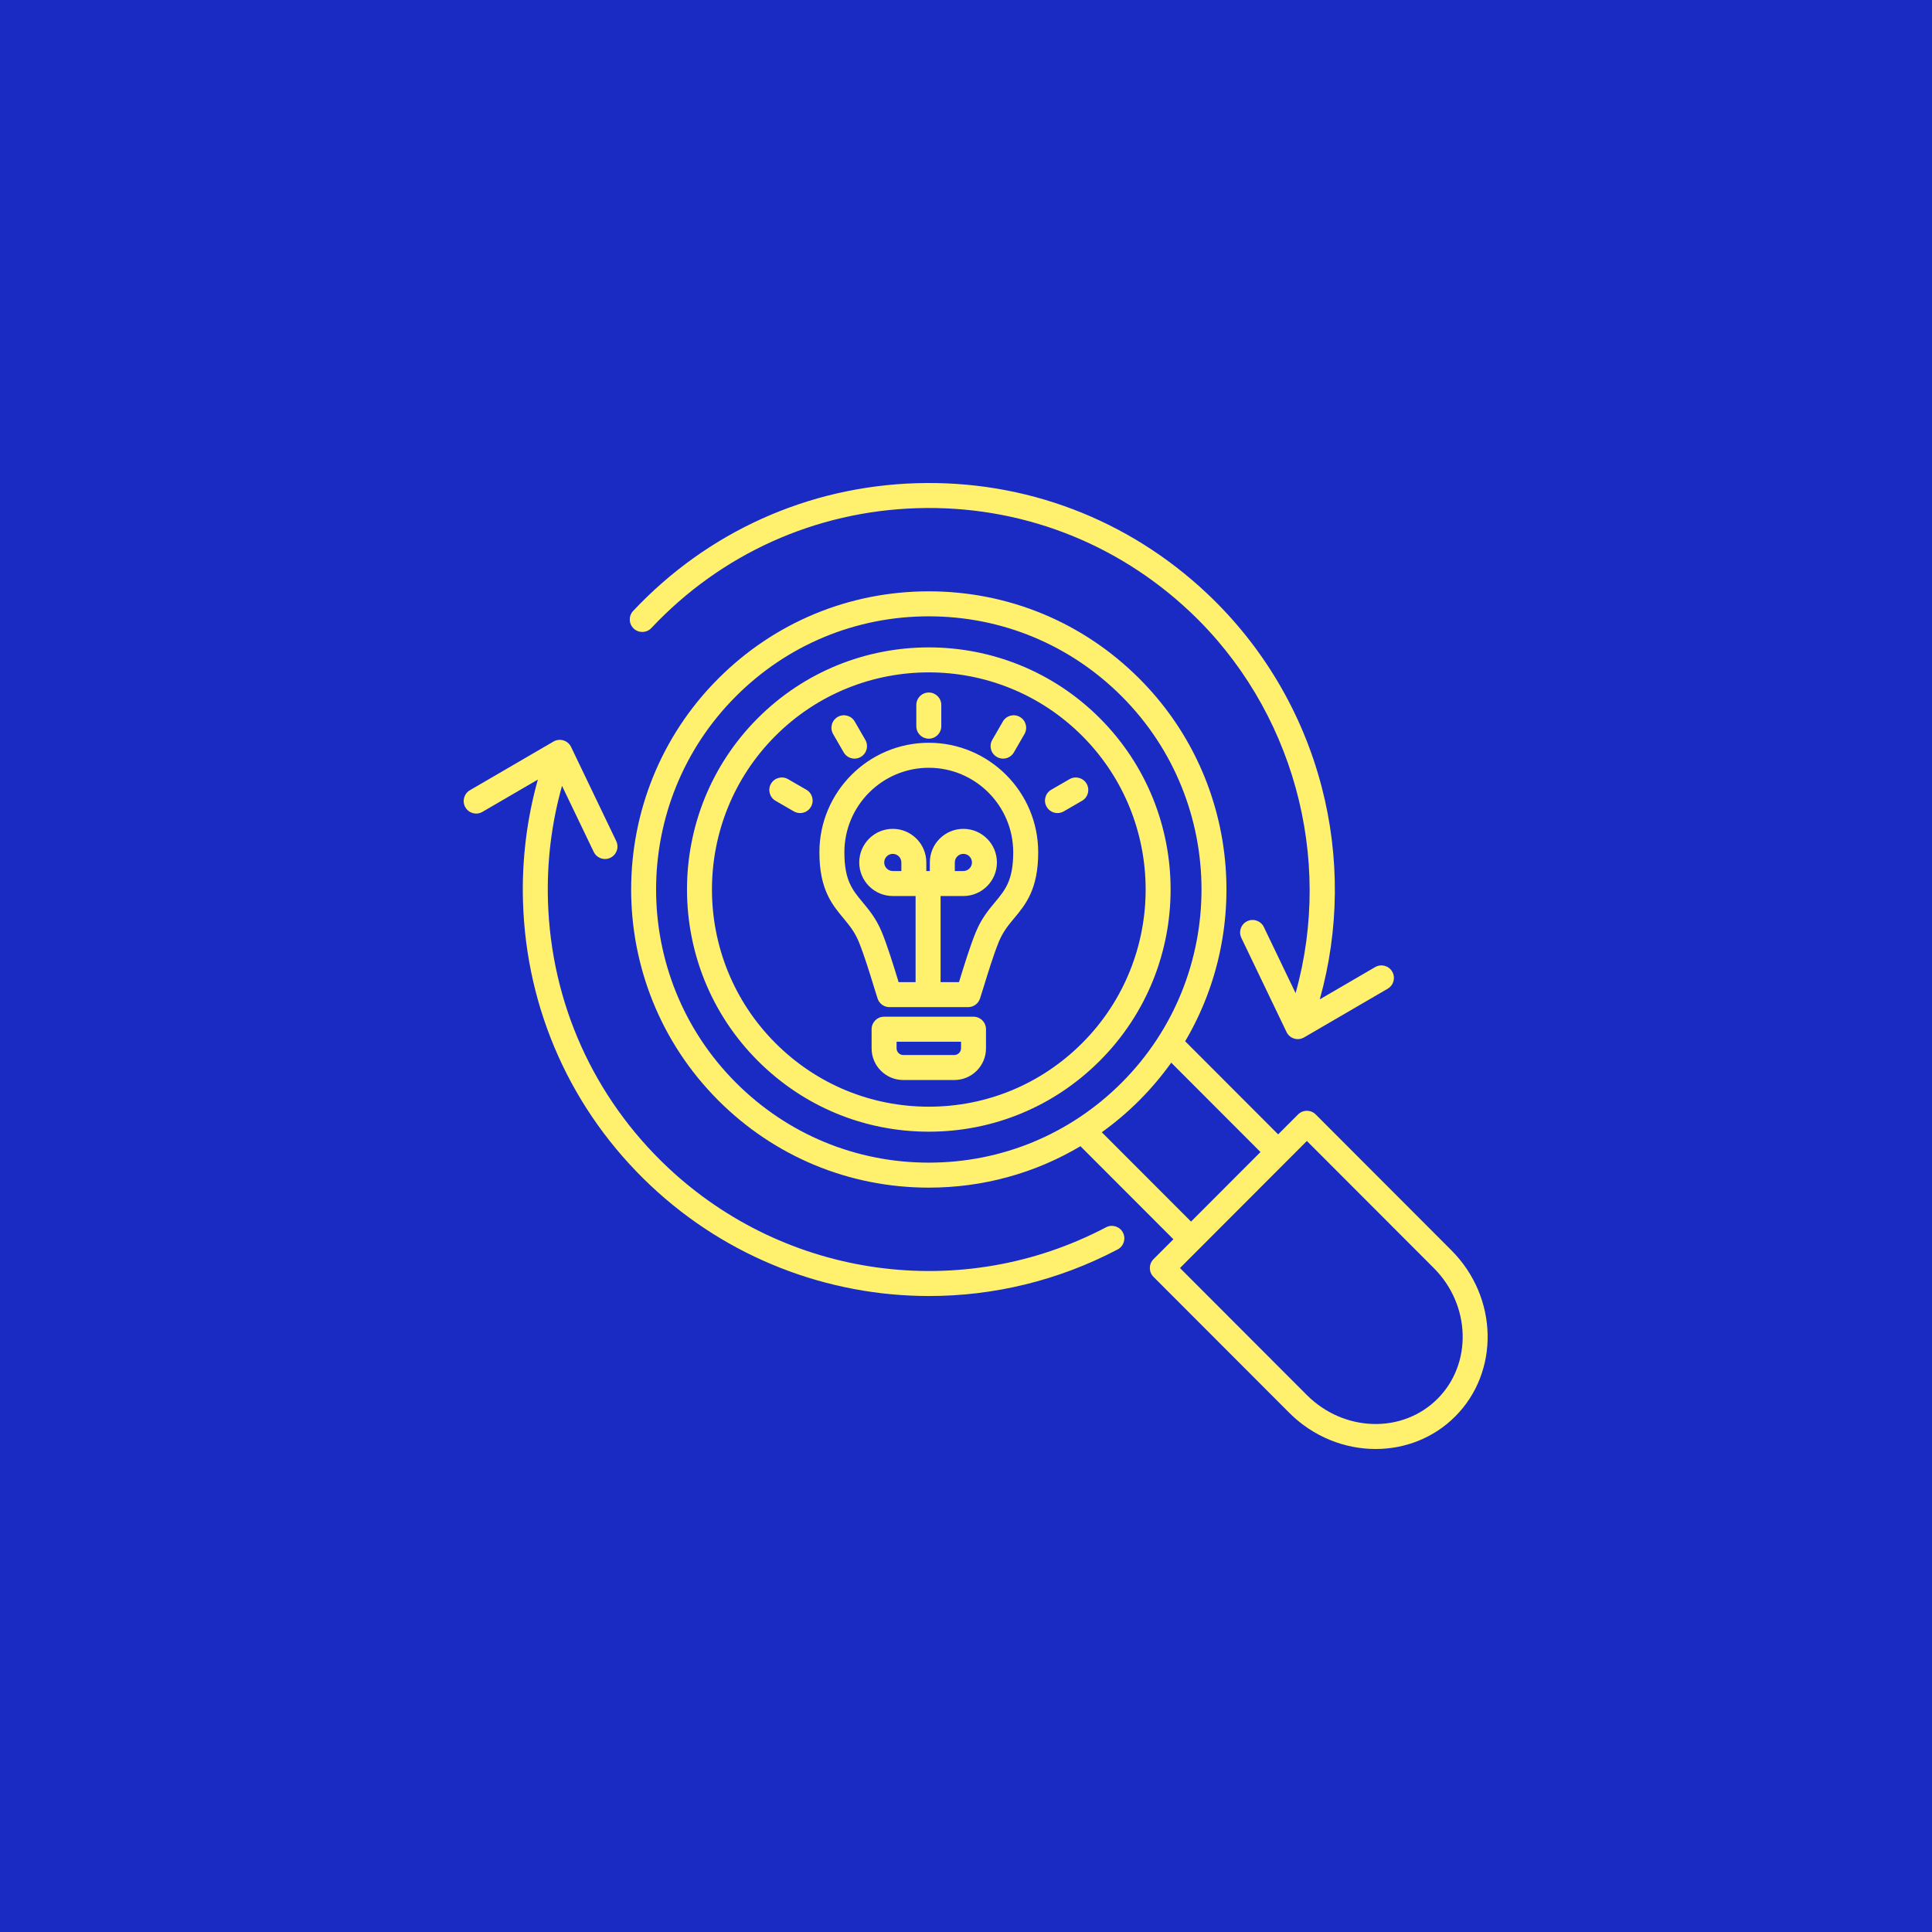 <svg xmlns="http://www.w3.org/2000/svg" width="100" height="100" viewBox="0 0 100 100" fill="none"><rect width="100" height="100" fill="#192BC2"></rect><path d="M56.928 37.175C52.046 32.287 44.102 32.287 39.221 37.175C34.338 42.063 34.338 50.016 39.221 54.904C41.586 57.272 44.73 58.576 48.075 58.576C51.419 58.576 54.563 57.272 56.928 54.904C61.811 50.016 61.811 42.063 56.928 37.175L56.928 37.175ZM56.015 53.989C53.894 56.113 51.074 57.282 48.075 57.282C45.075 57.282 42.255 56.113 40.135 53.989C35.756 49.606 35.756 42.473 40.135 38.09C42.324 35.898 45.199 34.802 48.075 34.802C50.95 34.802 53.826 35.898 56.015 38.09C60.393 42.474 60.393 49.606 56.015 53.989H56.015ZM58.122 63.796C58.288 64.112 58.167 64.504 57.851 64.67C54.769 66.291 51.418 67.082 48.089 67.082C42.849 67.082 37.665 65.123 33.672 61.36C29.585 57.508 27.24 52.294 27.07 46.676C27.005 44.532 27.264 42.407 27.839 40.352L24.971 42.022C24.663 42.202 24.267 42.097 24.088 41.788C23.908 41.479 24.013 41.083 24.321 40.903L28.65 38.382C28.806 38.291 28.992 38.27 29.165 38.323C29.337 38.376 29.48 38.498 29.558 38.661L31.897 43.535C32.051 43.857 31.916 44.243 31.594 44.398C31.273 44.553 30.887 44.418 30.732 44.095L29.09 40.676C28.546 42.612 28.301 44.615 28.362 46.637C28.522 51.909 30.722 56.803 34.558 60.418C40.686 66.192 49.805 67.441 57.249 63.524C57.565 63.358 57.956 63.48 58.122 63.796V63.796ZM32.8 32.534C32.54 32.289 32.528 31.88 32.773 31.62C36.62 27.527 41.828 25.18 47.438 25.01C53.051 24.839 58.39 26.867 62.477 30.719C65.361 33.437 67.413 36.9 68.411 40.735C69.353 44.352 69.317 48.139 68.311 51.727L71.178 50.057C71.486 49.877 71.882 49.982 72.061 50.291C72.241 50.6 72.136 50.996 71.827 51.176L67.499 53.697C67.399 53.755 67.287 53.785 67.174 53.785C67.11 53.785 67.046 53.776 66.984 53.756C66.812 53.703 66.669 53.581 66.591 53.418L64.252 48.544C64.097 48.222 64.233 47.836 64.555 47.681C64.876 47.526 65.262 47.662 65.417 47.984L67.059 51.404C69.034 44.377 66.921 36.684 61.591 31.662C57.755 28.047 52.745 26.143 47.477 26.303C42.212 26.463 37.324 28.666 33.714 32.507C33.469 32.767 33.06 32.779 32.8 32.534ZM75.126 64.718L68.101 57.684C67.98 57.563 67.815 57.495 67.644 57.495C67.472 57.495 67.308 57.563 67.187 57.684L66.157 58.715L61.344 53.896C64.838 47.978 64.048 40.207 58.974 35.127C56.063 32.212 52.192 30.607 48.075 30.607C43.957 30.607 40.086 32.212 37.175 35.127C31.166 41.144 31.165 50.935 37.175 56.953C40.086 59.867 43.957 61.472 48.075 61.472C50.881 61.472 53.573 60.726 55.924 59.328L60.735 64.144L59.705 65.175C59.453 65.428 59.453 65.838 59.705 66.09L66.73 73.124C67.976 74.372 69.602 75 71.202 75C72.71 75 74.196 74.442 75.319 73.317C77.634 70.999 77.547 67.142 75.126 64.718L75.126 64.718ZM38.089 56.037C32.583 50.525 32.583 41.554 38.089 36.042C40.756 33.372 44.302 31.901 48.074 31.901C51.847 31.901 55.393 33.371 58.06 36.042C63.566 41.554 63.566 50.525 58.06 56.037C55.393 58.708 51.847 60.178 48.074 60.178C44.302 60.178 40.756 58.708 38.089 56.037H38.089ZM57.029 58.605C57.715 58.113 58.366 57.562 58.974 56.953C59.586 56.34 60.135 55.687 60.623 55.004L65.243 59.63L61.648 63.229L57.029 58.605ZM74.405 72.402C72.594 74.215 69.561 74.128 67.644 72.209L61.076 65.633L67.644 59.057L74.212 65.633C76.129 67.552 76.216 70.589 74.405 72.402ZM47.428 37.587V36.491C47.428 36.134 47.718 35.844 48.075 35.844C48.431 35.844 48.721 36.134 48.721 36.491V37.587C48.721 37.945 48.431 38.234 48.075 38.234C47.718 38.234 47.428 37.945 47.428 37.587ZM51.36 38.295L51.908 37.346C52.086 37.036 52.481 36.93 52.79 37.109C53.1 37.288 53.205 37.683 53.027 37.993L52.479 38.942C52.36 39.15 52.142 39.266 51.919 39.266C51.809 39.266 51.698 39.238 51.596 39.179C51.287 39.001 51.181 38.605 51.36 38.295ZM56.006 41.449L55.058 41.998C54.956 42.056 54.845 42.084 54.735 42.084C54.512 42.084 54.295 41.968 54.175 41.761C53.996 41.451 54.102 41.056 54.411 40.877L55.36 40.329C55.669 40.15 56.064 40.256 56.243 40.565C56.421 40.875 56.315 41.271 56.006 41.449ZM43.122 37.993C42.944 37.683 43.049 37.288 43.358 37.109C43.667 36.93 44.063 37.036 44.241 37.346L44.789 38.295C44.967 38.605 44.862 39.001 44.552 39.179C44.451 39.238 44.34 39.266 44.23 39.266C44.007 39.266 43.789 39.15 43.67 38.943L43.122 37.993ZM41.974 41.761C41.855 41.968 41.637 42.084 41.414 42.084C41.304 42.084 41.193 42.056 41.091 41.998L40.143 41.449C39.834 41.271 39.728 40.875 39.906 40.566C40.085 40.256 40.48 40.15 40.789 40.329L41.738 40.877C42.047 41.056 42.153 41.451 41.974 41.761ZM50.389 52.625H45.76C45.403 52.625 45.114 52.915 45.114 53.272V54.264C45.114 55.167 45.848 55.901 46.75 55.901H49.399C50.301 55.901 51.035 55.167 51.035 54.264V53.272C51.035 52.915 50.746 52.625 50.389 52.625ZM49.742 54.264C49.742 54.45 49.585 54.607 49.399 54.607H46.75C46.564 54.607 46.407 54.45 46.407 54.264V53.919H49.743V54.264H49.742ZM48.075 38.446C44.952 38.446 42.412 40.989 42.412 44.115C42.412 46.034 43.07 46.823 43.65 47.52C43.948 47.879 44.231 48.218 44.443 48.73C44.714 49.383 45.024 50.394 45.229 51.062C45.311 51.33 45.376 51.542 45.425 51.687C45.513 51.951 45.76 52.129 46.037 52.129H50.111C50.389 52.129 50.636 51.951 50.724 51.687C50.773 51.542 50.838 51.329 50.921 51.06C51.126 50.392 51.436 49.383 51.706 48.73C51.919 48.218 52.201 47.879 52.499 47.52C53.079 46.824 53.737 46.034 53.737 44.115C53.737 40.989 51.197 38.446 48.074 38.446L48.075 38.446ZM51.507 46.691C51.175 47.089 50.8 47.54 50.513 48.234C50.219 48.944 49.898 49.989 49.685 50.68C49.669 50.733 49.653 50.785 49.638 50.834H48.684V46.378H49.864C50.822 46.378 51.6 45.598 51.6 44.64C51.6 43.681 50.822 42.901 49.864 42.901C48.907 42.901 48.128 43.681 48.128 44.64V45.084H47.946V44.64C47.946 43.681 47.168 42.901 46.21 42.901C45.253 42.901 44.474 43.681 44.474 44.64C44.474 45.598 45.253 46.378 46.21 46.378H47.391V50.834H46.511C46.496 50.785 46.481 50.734 46.465 50.682C46.252 49.99 45.931 48.944 45.637 48.233C45.349 47.54 44.974 47.089 44.642 46.691C44.119 46.062 43.705 45.565 43.705 44.115C43.705 41.703 45.665 39.74 48.075 39.74C50.484 39.74 52.444 41.703 52.444 44.115C52.444 45.565 52.031 46.062 51.507 46.691V46.691ZM46.654 45.084H46.21C45.965 45.084 45.767 44.885 45.767 44.64C45.767 44.395 45.966 44.196 46.21 44.196C46.455 44.196 46.654 44.395 46.654 44.64V45.084ZM49.421 45.084V44.64C49.421 44.395 49.62 44.196 49.864 44.196C50.109 44.196 50.308 44.395 50.308 44.64C50.308 44.885 50.109 45.084 49.864 45.084H49.421Z" fill="#FFF06D"></path></svg>